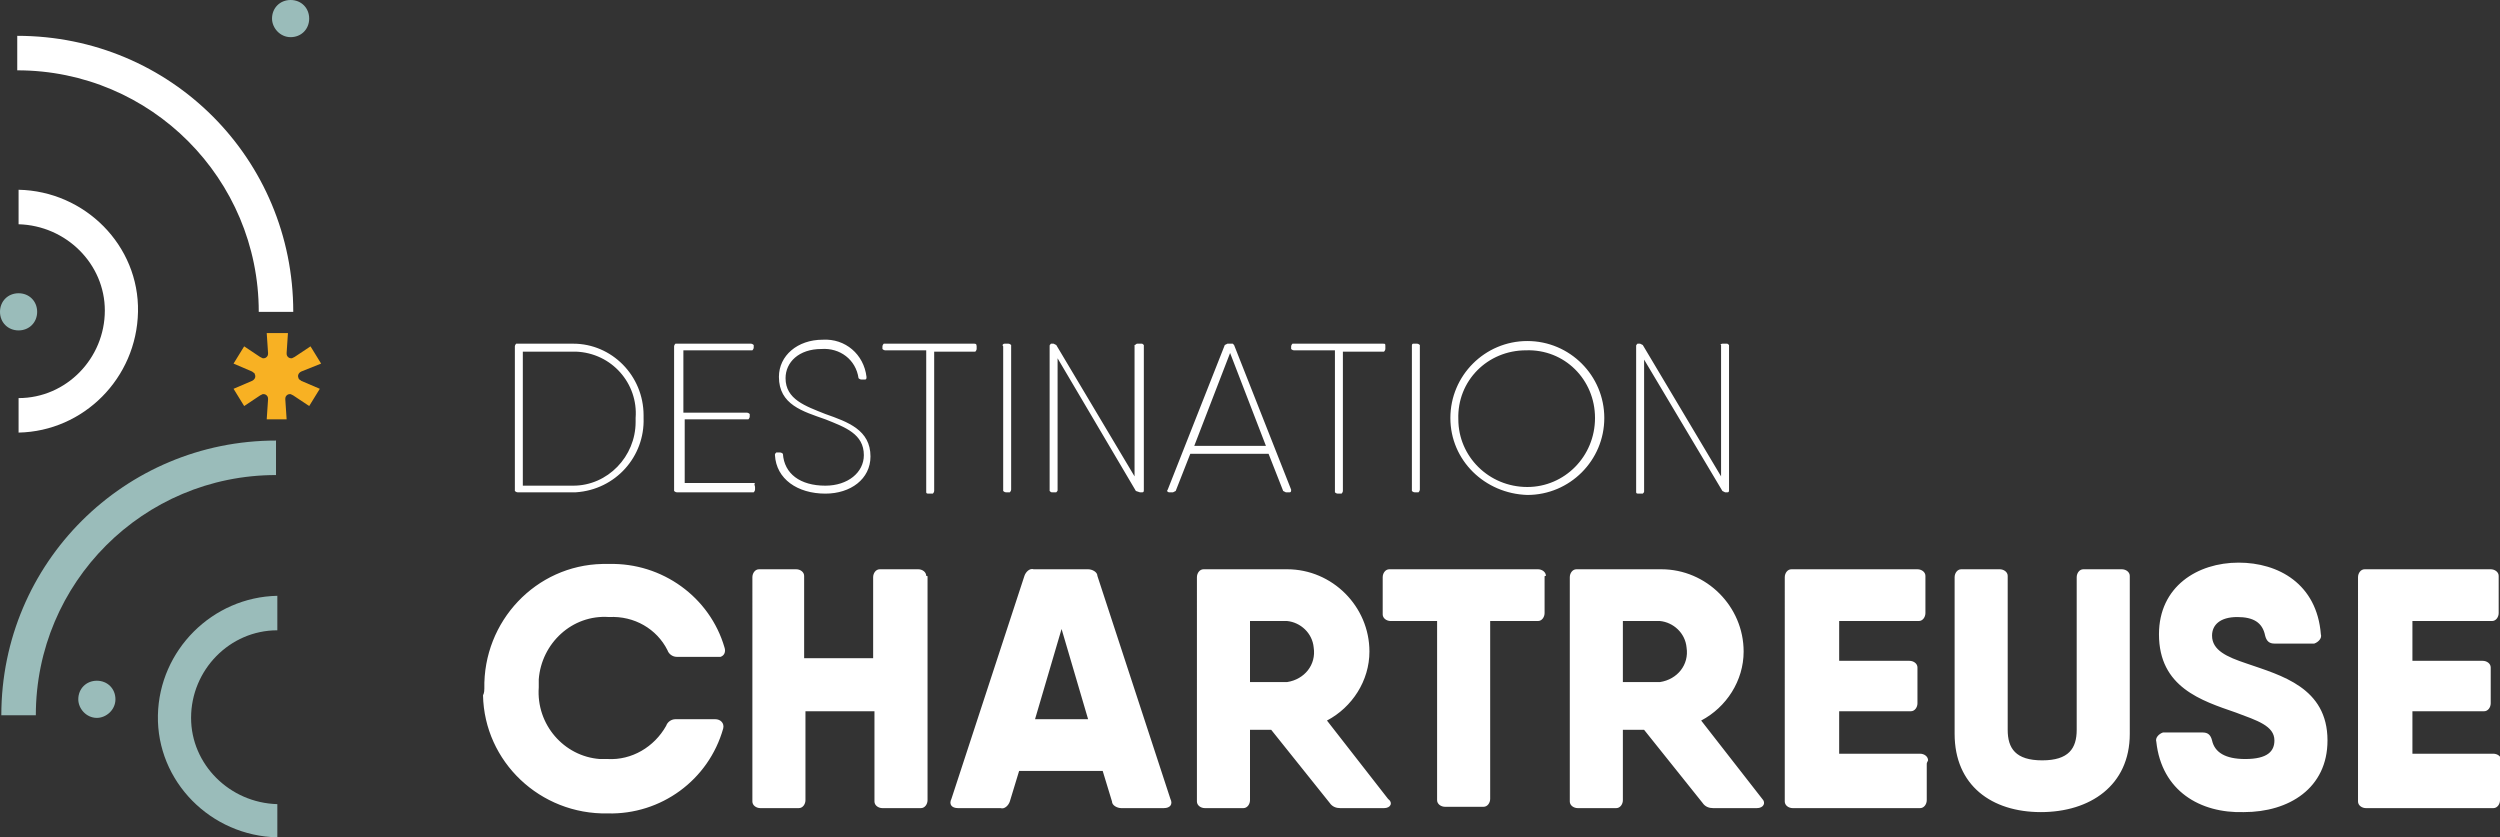 <?xml version="1.0" encoding="utf-8"?>
<!-- Generator: Adobe Illustrator 26.2.1, SVG Export Plug-In . SVG Version: 6.00 Build 0)  -->
<svg version="1.1" id="Calque_1" xmlns="http://www.w3.org/2000/svg" xmlns:xlink="http://www.w3.org/1999/xlink" x="0px" y="0px"
	 viewBox="0 0 188.4 63.1" enable-background="new 0 0 188.4 63.1" xml:space="preserve">
<rect x="0" y="0" width="188.4" height="63.1" fill="#333333" stroke="none"/>
<path fill="#FFFFFF" d="M48.5,31.5c0.1,2.9-2.1,5.4-5.1,5.6c-0.1,0-0.1,0-0.2,0H39c-0.1,0-0.2-0.1-0.2-0.1c0,0,0,0,0,0V26.1
	c0-0.1,0.1-0.2,0.1-0.2c0,0,0,0,0,0h4.3c2.9,0,5.3,2.4,5.3,5.4C48.5,31.3,48.5,31.4,48.5,31.5 M47.9,31.5c0.2-2.6-1.8-4.9-4.5-5
	c-0.1,0-0.1,0-0.2,0h-3.8v10.1h3.8c2.6,0,4.7-2.2,4.7-4.8C47.9,31.6,47.9,31.6,47.9,31.5 M56.9,36.7v0.2c0,0.1-0.1,0.2-0.1,0.2
	c0,0,0,0,0,0H51c-0.1,0-0.2-0.1-0.2-0.1c0,0,0,0,0,0V26.1c0-0.1,0.1-0.2,0.1-0.2c0,0,0,0,0,0h5.7c0.1,0,0.2,0.1,0.2,0.1c0,0,0,0,0,0
	v0.2c0,0.1-0.1,0.2-0.1,0.2c0,0,0,0,0,0h-5.2v4.7h4.8c0.1,0,0.2,0.1,0.2,0.1c0,0,0,0,0,0v0.2c0,0.1-0.1,0.2-0.1,0.2c0,0,0,0,0,0
	h-4.8v4.8h5.3C56.8,36.5,56.9,36.6,56.9,36.7C56.9,36.7,56.9,36.7,56.9,36.7 M62.2,37.2c-2.1,0-3.7-1.1-3.8-2.9c0-0.1,0-0.1,0.1-0.2
	c0,0,0,0,0,0h0.3c0.1,0,0.2,0.1,0.2,0.1c0,0,0,0,0,0c0.1,1.5,1.3,2.4,3.2,2.4c1.7,0,2.9-1,2.9-2.3c0-1.6-1.4-2.1-2.9-2.7
	c-1.7-0.6-3.5-1.1-3.5-3.2c0-1.6,1.4-2.8,3.3-2.8c1.7-0.1,3.1,1.1,3.3,2.8c0,0.1,0,0.2-0.1,0.2c0,0,0,0,0,0h-0.3
	c-0.1,0-0.2-0.1-0.2-0.1c0,0,0,0,0,0c-0.2-1.4-1.4-2.3-2.8-2.2c-1.7,0-2.7,1-2.7,2.2c0,1.6,1.5,2.1,3,2.7c1.7,0.6,3.4,1.2,3.4,3.2
	C65.6,36.1,64.1,37.2,62.2,37.2L62.2,37.2z M73.6,26.1v0.2c0,0.1-0.1,0.2-0.1,0.2c0,0,0,0,0,0h-3.1v10.5c0,0.1-0.1,0.2-0.1,0.2
	c0,0,0,0,0,0h-0.3c-0.1,0-0.2,0-0.2-0.1c0,0,0,0,0,0V26.4h-3.1c-0.1,0-0.2-0.1-0.2-0.1c0,0,0,0,0,0v-0.2c0-0.1,0.1-0.2,0.1-0.2
	c0,0,0,0,0,0h6.8C73.5,25.9,73.6,25.9,73.6,26.1C73.6,26,73.6,26,73.6,26.1 M75.7,25.9H76c0.1,0,0.2,0.1,0.2,0.1c0,0,0,0,0,0v10.9
	c0,0.1-0.1,0.2-0.1,0.2c0,0,0,0,0,0h-0.3c-0.1,0-0.2-0.1-0.2-0.1c0,0,0,0,0,0V26.1C75.5,26,75.6,25.9,75.7,25.9
	C75.7,25.9,75.7,25.9,75.7,25.9 M85.7,25.9H86c0.1,0,0.1,0,0.2,0.1c0,0,0,0,0,0v10.9c0,0.1,0,0.2-0.1,0.2c0,0,0,0,0,0h-0.2L85.6,37
	L79.7,27v9.9c0,0.1,0,0.1-0.1,0.2c0,0,0,0,0,0h-0.3c-0.1,0-0.1,0-0.2-0.1c0,0,0,0,0,0V26.1c0-0.1,0-0.1,0.1-0.2c0,0,0,0,0,0h0.2
	l0.2,0.1l5.9,9.9v-9.9C85.6,26,85.6,25.9,85.7,25.9C85.7,25.9,85.7,25.9,85.7,25.9 M97.3,36.9c0,0.1,0,0.2-0.1,0.2h-0.3l-0.2-0.1
	l-1.1-2.8h-5.9l-1.1,2.8l-0.2,0.1h-0.3c-0.1,0-0.2-0.1-0.1-0.2L92.3,26l0.2-0.1h0.4L93,26L97.3,36.9z M95.4,33.6l-2.7-7l-2.7,7H95.4
	z M104.4,26.1v0.2c0,0.1-0.1,0.2-0.1,0.2c0,0,0,0,0,0h-3.1v10.5c0,0.1-0.1,0.2-0.1,0.2c0,0,0,0,0,0h-0.3c-0.1,0-0.2-0.1-0.2-0.1
	c0,0,0,0,0,0V26.4h-3.1c-0.1,0-0.2-0.1-0.2-0.1c0,0,0,0,0,0v-0.2c0-0.1,0.1-0.2,0.1-0.2c0,0,0,0,0,0h6.8
	C104.4,25.9,104.4,25.9,104.4,26.1C104.5,26,104.5,26,104.4,26.1 M106.5,25.9h0.3c0.1,0,0.2,0.1,0.2,0.1c0,0,0,0,0,0v10.9
	c0,0.1-0.1,0.2-0.1,0.2c0,0,0,0,0,0h-0.3c-0.1,0-0.2-0.1-0.2-0.1c0,0,0,0,0,0V26.1C106.4,26,106.4,25.9,106.5,25.9
	C106.5,25.9,106.5,25.9,106.5,25.9 M109.3,31.5c0-3.2,2.6-5.8,5.8-5.8c3.2,0,5.8,2.6,5.8,5.8c0,3.2-2.6,5.8-5.8,5.8
	C111.9,37.2,109.3,34.7,109.3,31.5C109.3,31.5,109.3,31.5,109.3,31.5 M120.2,31.5c0-2.9-2.3-5.2-5.2-5.1c-2.9,0-5.2,2.3-5.1,5.2
	c0,2.8,2.3,5.1,5.2,5.1C117.9,36.7,120.2,34.4,120.2,31.5C120.2,31.5,120.2,31.5,120.2,31.5 M129.8,25.9h0.3c0.1,0,0.1,0,0.2,0.1
	c0,0,0,0,0,0v10.9c0,0.1,0,0.2-0.1,0.2c0,0,0,0,0,0h-0.2l-0.2-0.1l-5.9-9.9v9.9c0,0.1,0,0.1-0.1,0.2c0,0,0,0,0,0h-0.3
	c-0.1,0-0.2,0-0.2-0.1c0,0,0,0,0,0V26.1c0-0.1,0-0.1,0.1-0.2c0,0,0,0,0,0h0.2l0.2,0.1l5.9,9.9v-9.9C129.6,26,129.7,25.9,129.8,25.9
	C129.8,25.9,129.8,25.9,129.8,25.9 M36.5,51.9c-0.1-5.1,3.9-9.3,8.9-9.4c0.2,0,0.3,0,0.5,0c4-0.1,7.6,2.5,8.7,6.3
	c0.1,0.3,0,0.6-0.3,0.7c-0.1,0-0.2,0-0.3,0h-3c-0.3,0-0.6-0.2-0.7-0.5c-0.8-1.6-2.5-2.6-4.4-2.5c-2.8-0.2-5.1,2-5.3,4.7
	c0,0.2,0,0.4,0,0.6c-0.2,2.8,1.9,5.2,4.6,5.4c0.2,0,0.4,0,0.6,0c1.8,0.1,3.5-0.9,4.4-2.5c0.1-0.3,0.4-0.5,0.7-0.5h3
	c0.4,0,0.7,0.3,0.6,0.7c-1.1,3.9-4.7,6.5-8.7,6.4c-5.1,0.1-9.3-3.9-9.4-8.9C36.5,52.2,36.5,52,36.5,51.9 M69.9,43.5v16.8
	c0,0.3-0.2,0.6-0.5,0.6c0,0-0.1,0-0.1,0h-2.8c-0.3,0-0.6-0.2-0.6-0.5c0,0,0-0.1,0-0.1v-6.7h-5.2v6.7c0,0.3-0.2,0.6-0.5,0.6
	c0,0-0.1,0-0.1,0h-2.8c-0.3,0-0.6-0.2-0.6-0.5c0,0,0-0.1,0-0.1V43.5c0-0.3,0.2-0.6,0.5-0.6c0,0,0.1,0,0.1,0H60
	c0.3,0,0.6,0.2,0.6,0.5c0,0,0,0.1,0,0.1v6.1h5.2v-6.1c0-0.3,0.2-0.6,0.5-0.6c0,0,0.1,0,0.1,0h2.8c0.3,0,0.6,0.2,0.6,0.5
	C69.9,43.4,69.9,43.4,69.9,43.5 M87.7,60.9h-3.2c-0.3,0-0.7-0.2-0.7-0.5l-0.7-2.3h-6.3l-0.7,2.3c-0.1,0.3-0.4,0.6-0.7,0.5h-3.2
	c-0.5,0-0.7-0.3-0.5-0.7l5.5-16.8c0.1-0.3,0.4-0.6,0.7-0.5h4.1c0.3,0,0.7,0.2,0.7,0.5l5.5,16.8C88.4,60.6,88.2,60.9,87.7,60.9
	 M82,54.2l-2-6.8l-2,6.8H82z M104.3,60.9H101c-0.3,0-0.6-0.1-0.8-0.4L95.8,55h-1.6v5.3c0,0.3-0.2,0.6-0.5,0.6c0,0-0.1,0-0.1,0h-2.8
	c-0.3,0-0.6-0.2-0.6-0.5c0,0,0-0.1,0-0.1V43.5c0-0.3,0.2-0.6,0.5-0.6c0,0,0.1,0,0.1,0H97c3.4,0,6.2,2.8,6.2,6.2c0,0,0,0,0,0
	c0,2.2-1.3,4.2-3.2,5.2l4.6,5.9C105,60.5,104.8,60.9,104.3,60.9 M94.2,51.4H97c1.3-0.2,2.2-1.3,2-2.6c-0.1-1.1-1-1.9-2-2h-2.8V51.4z
	 M116.4,43.5v2.7c0,0.3-0.2,0.6-0.5,0.6c0,0-0.1,0-0.1,0h-3.5v13.4c0,0.3-0.2,0.6-0.5,0.6c0,0-0.1,0-0.1,0h-2.8
	c-0.3,0-0.6-0.2-0.6-0.5c0,0,0-0.1,0-0.1V46.8h-3.5c-0.3,0-0.6-0.2-0.6-0.5c0,0,0-0.1,0-0.1v-2.7c0-0.3,0.2-0.6,0.5-0.6
	c0,0,0.1,0,0.1,0h11.1c0.3,0,0.6,0.2,0.6,0.5C116.4,43.4,116.4,43.4,116.4,43.5 M132.4,60.9h-3.3c-0.3,0-0.6-0.1-0.8-0.4l-4.4-5.5
	h-1.6v5.3c0,0.3-0.2,0.6-0.5,0.6c0,0-0.1,0-0.1,0h-2.8c-0.3,0-0.6-0.2-0.6-0.5c0,0,0-0.1,0-0.1V43.5c0-0.3,0.2-0.6,0.5-0.6
	c0,0,0.1,0,0.1,0h6.3c3.4,0,6.2,2.8,6.2,6.2c0,0,0,0,0,0c0,2.2-1.3,4.2-3.2,5.2l4.6,5.9C133.1,60.5,132.9,60.9,132.4,60.9
	 M122.3,51.4h2.8c1.3-0.2,2.2-1.3,2-2.6c-0.1-1.1-1-1.9-2-2h-2.8V51.4z M145.2,57.6v2.7c0,0.3-0.2,0.6-0.5,0.6c0,0-0.1,0-0.1,0h-9.5
	c-0.3,0-0.6-0.2-0.6-0.5c0,0,0-0.1,0-0.1V43.5c0-0.3,0.2-0.6,0.5-0.6c0,0,0.1,0,0.1,0h9.4c0.3,0,0.6,0.2,0.6,0.5c0,0,0,0.1,0,0.1
	v2.7c0,0.3-0.2,0.6-0.5,0.6c0,0-0.1,0-0.1,0h-5.9v3h5.3c0.3,0,0.6,0.2,0.6,0.5c0,0,0,0.1,0,0.1v2.6c0,0.3-0.2,0.6-0.5,0.6
	c0,0-0.1,0-0.1,0h-5.3v3.2h6.1c0.3,0,0.6,0.2,0.6,0.5C145.2,57.5,145.2,57.5,145.2,57.6 M147.3,55.3V43.5c0-0.3,0.2-0.6,0.5-0.6
	c0,0,0.1,0,0.1,0h2.8c0.3,0,0.6,0.2,0.6,0.5c0,0,0,0.1,0,0.1V55c0,1.4,0.6,2.3,2.6,2.3s2.6-0.9,2.6-2.3V43.5c0-0.3,0.2-0.6,0.5-0.6
	c0,0,0.1,0,0.1,0h2.8c0.3,0,0.6,0.2,0.6,0.5c0,0,0,0.1,0,0.1v11.8c0,3.9-3,5.9-6.7,5.9S147.3,59.2,147.3,55.3 M162.5,55.9
	c-0.1-0.3,0.2-0.6,0.5-0.7c0.1,0,0.1,0,0.2,0h2.8c0.4,0,0.6,0.2,0.7,0.6c0.2,0.9,1,1.4,2.5,1.4c1.7,0,2.2-0.6,2.2-1.4
	c0-1.1-1.3-1.5-2.9-2.1c-2.6-0.9-5.8-1.9-5.8-5.9c0-3.6,2.9-5.4,6-5.4c3,0,5.9,1.6,6.2,5.4c0.1,0.3-0.2,0.6-0.5,0.7
	c-0.1,0-0.1,0-0.2,0h-2.8c-0.4,0-0.6-0.2-0.7-0.6c-0.2-1-0.9-1.4-2.1-1.4c-1.3,0-1.9,0.6-1.9,1.4c0,1.1,1.1,1.6,2.6,2.1
	c2.6,0.9,6.1,1.8,6.1,5.8c0,3.6-2.9,5.4-6.3,5.4C165.8,61.3,162.9,59.6,162.5,55.9 M188.4,57.6v2.7c0,0.3-0.2,0.6-0.5,0.6
	c0,0-0.1,0-0.1,0h-9.5c-0.3,0-0.6-0.2-0.6-0.5c0,0,0-0.1,0-0.1V43.5c0-0.3,0.2-0.6,0.5-0.6c0,0,0.1,0,0.1,0h9.4
	c0.3,0,0.6,0.2,0.6,0.5c0,0,0,0.1,0,0.1v2.7c0,0.3-0.2,0.6-0.5,0.6c0,0-0.1,0-0.1,0h-5.9v3h5.3c0.3,0,0.6,0.2,0.6,0.5
	c0,0,0,0.1,0,0.1v2.6c0,0.3-0.2,0.6-0.5,0.6c0,0-0.1,0-0.1,0h-5.3v3.2h6.1c0.3,0,0.6,0.2,0.6,0.5C188.4,57.5,188.4,57.5,188.4,57.6"
	/>
<g>
	<path id="Tracé_4054" fill="#9ABCBA" d="M20.9,63.1c-5-0.1-9.1-4.2-9-9.2c0.1-4.9,4.1-8.9,9-9v2.6c-3.6,0-6.5,3-6.5,6.6
		c0,3.5,2.9,6.4,6.5,6.5V63.1z"/>
	<path id="Tracé_4055" fill="#9ABCBA" d="M2.7,53.9H0.1c0-11.5,9.3-20.7,20.7-20.7v2.6C10.8,35.8,2.7,43.9,2.7,53.9"/>
	<path id="Tracé_4056" fill="#FFFFFF" d="M1.4,32.6V30c3.6,0,6.5-3,6.5-6.6c0-3.5-2.9-6.4-6.5-6.5v-2.6c5,0.1,9.1,4.2,9,9.2
		C10.3,28.5,6.3,32.5,1.4,32.6"/>
	<path id="Tracé_4057" fill="#FFFFFF" d="M22.1,23.5h-2.6c0-10-8.1-18.2-18.2-18.2V2.7C12.9,2.7,22.1,12,22.1,23.5"/>
	<path id="Tracé_4058" fill="#9ABCBA" d="M5.9,52.7c0-0.8,0.6-1.4,1.4-1.4s1.4,0.6,1.4,1.4S8,54.1,7.3,54.1c0,0,0,0,0,0
		C6.5,54.1,5.9,53.4,5.9,52.7"/>
	<path id="Tracé_4059" fill="#9ABCBA" d="M0,23.5c0-0.8,0.6-1.4,1.4-1.4c0.8,0,1.4,0.6,1.4,1.4c0,0.8-0.6,1.4-1.4,1.4
		S0,24.3,0,23.5L0,23.5"/>
	<path id="Tracé_4060" fill="#9ABCBA" d="M20.5,1.4c0-0.8,0.6-1.4,1.4-1.4s1.4,0.6,1.4,1.4s-0.6,1.4-1.4,1.4S20.5,2.1,20.5,1.4
		L20.5,1.4"/>
	<path id="Tracé_4061" fill="#F8B123" d="M21.7,25.1l-0.1,1.5c0,0.1,0,0.2,0.1,0.3c0.1,0.1,0.2,0.1,0.3,0.1l0.2-0.1l1.2-0.8
		l0.8,1.3L22.7,28c-0.2,0.1-0.3,0.3-0.2,0.5c0,0.1,0.1,0.1,0.2,0.2l1.4,0.6l-0.8,1.3l-1.2-0.8l-0.2-0.1c-0.1,0-0.2,0-0.3,0.1
		c-0.1,0.1-0.1,0.2-0.1,0.3l0.1,1.5h-1.5l0.1-1.5c0-0.1,0-0.2-0.1-0.3c-0.1-0.1-0.2-0.1-0.3-0.1l-0.2,0.1l-1.2,0.8l-0.8-1.3l1.4-0.6
		c0.2-0.1,0.3-0.3,0.2-0.5c0-0.1-0.1-0.1-0.2-0.2l-1.4-0.6l0.8-1.3l1.2,0.8l0.2,0.1c0.1,0,0.2,0,0.3-0.1c0.1-0.1,0.1-0.2,0.1-0.3
		l-0.1-1.5H21.7z"/>
</g>
</svg>
